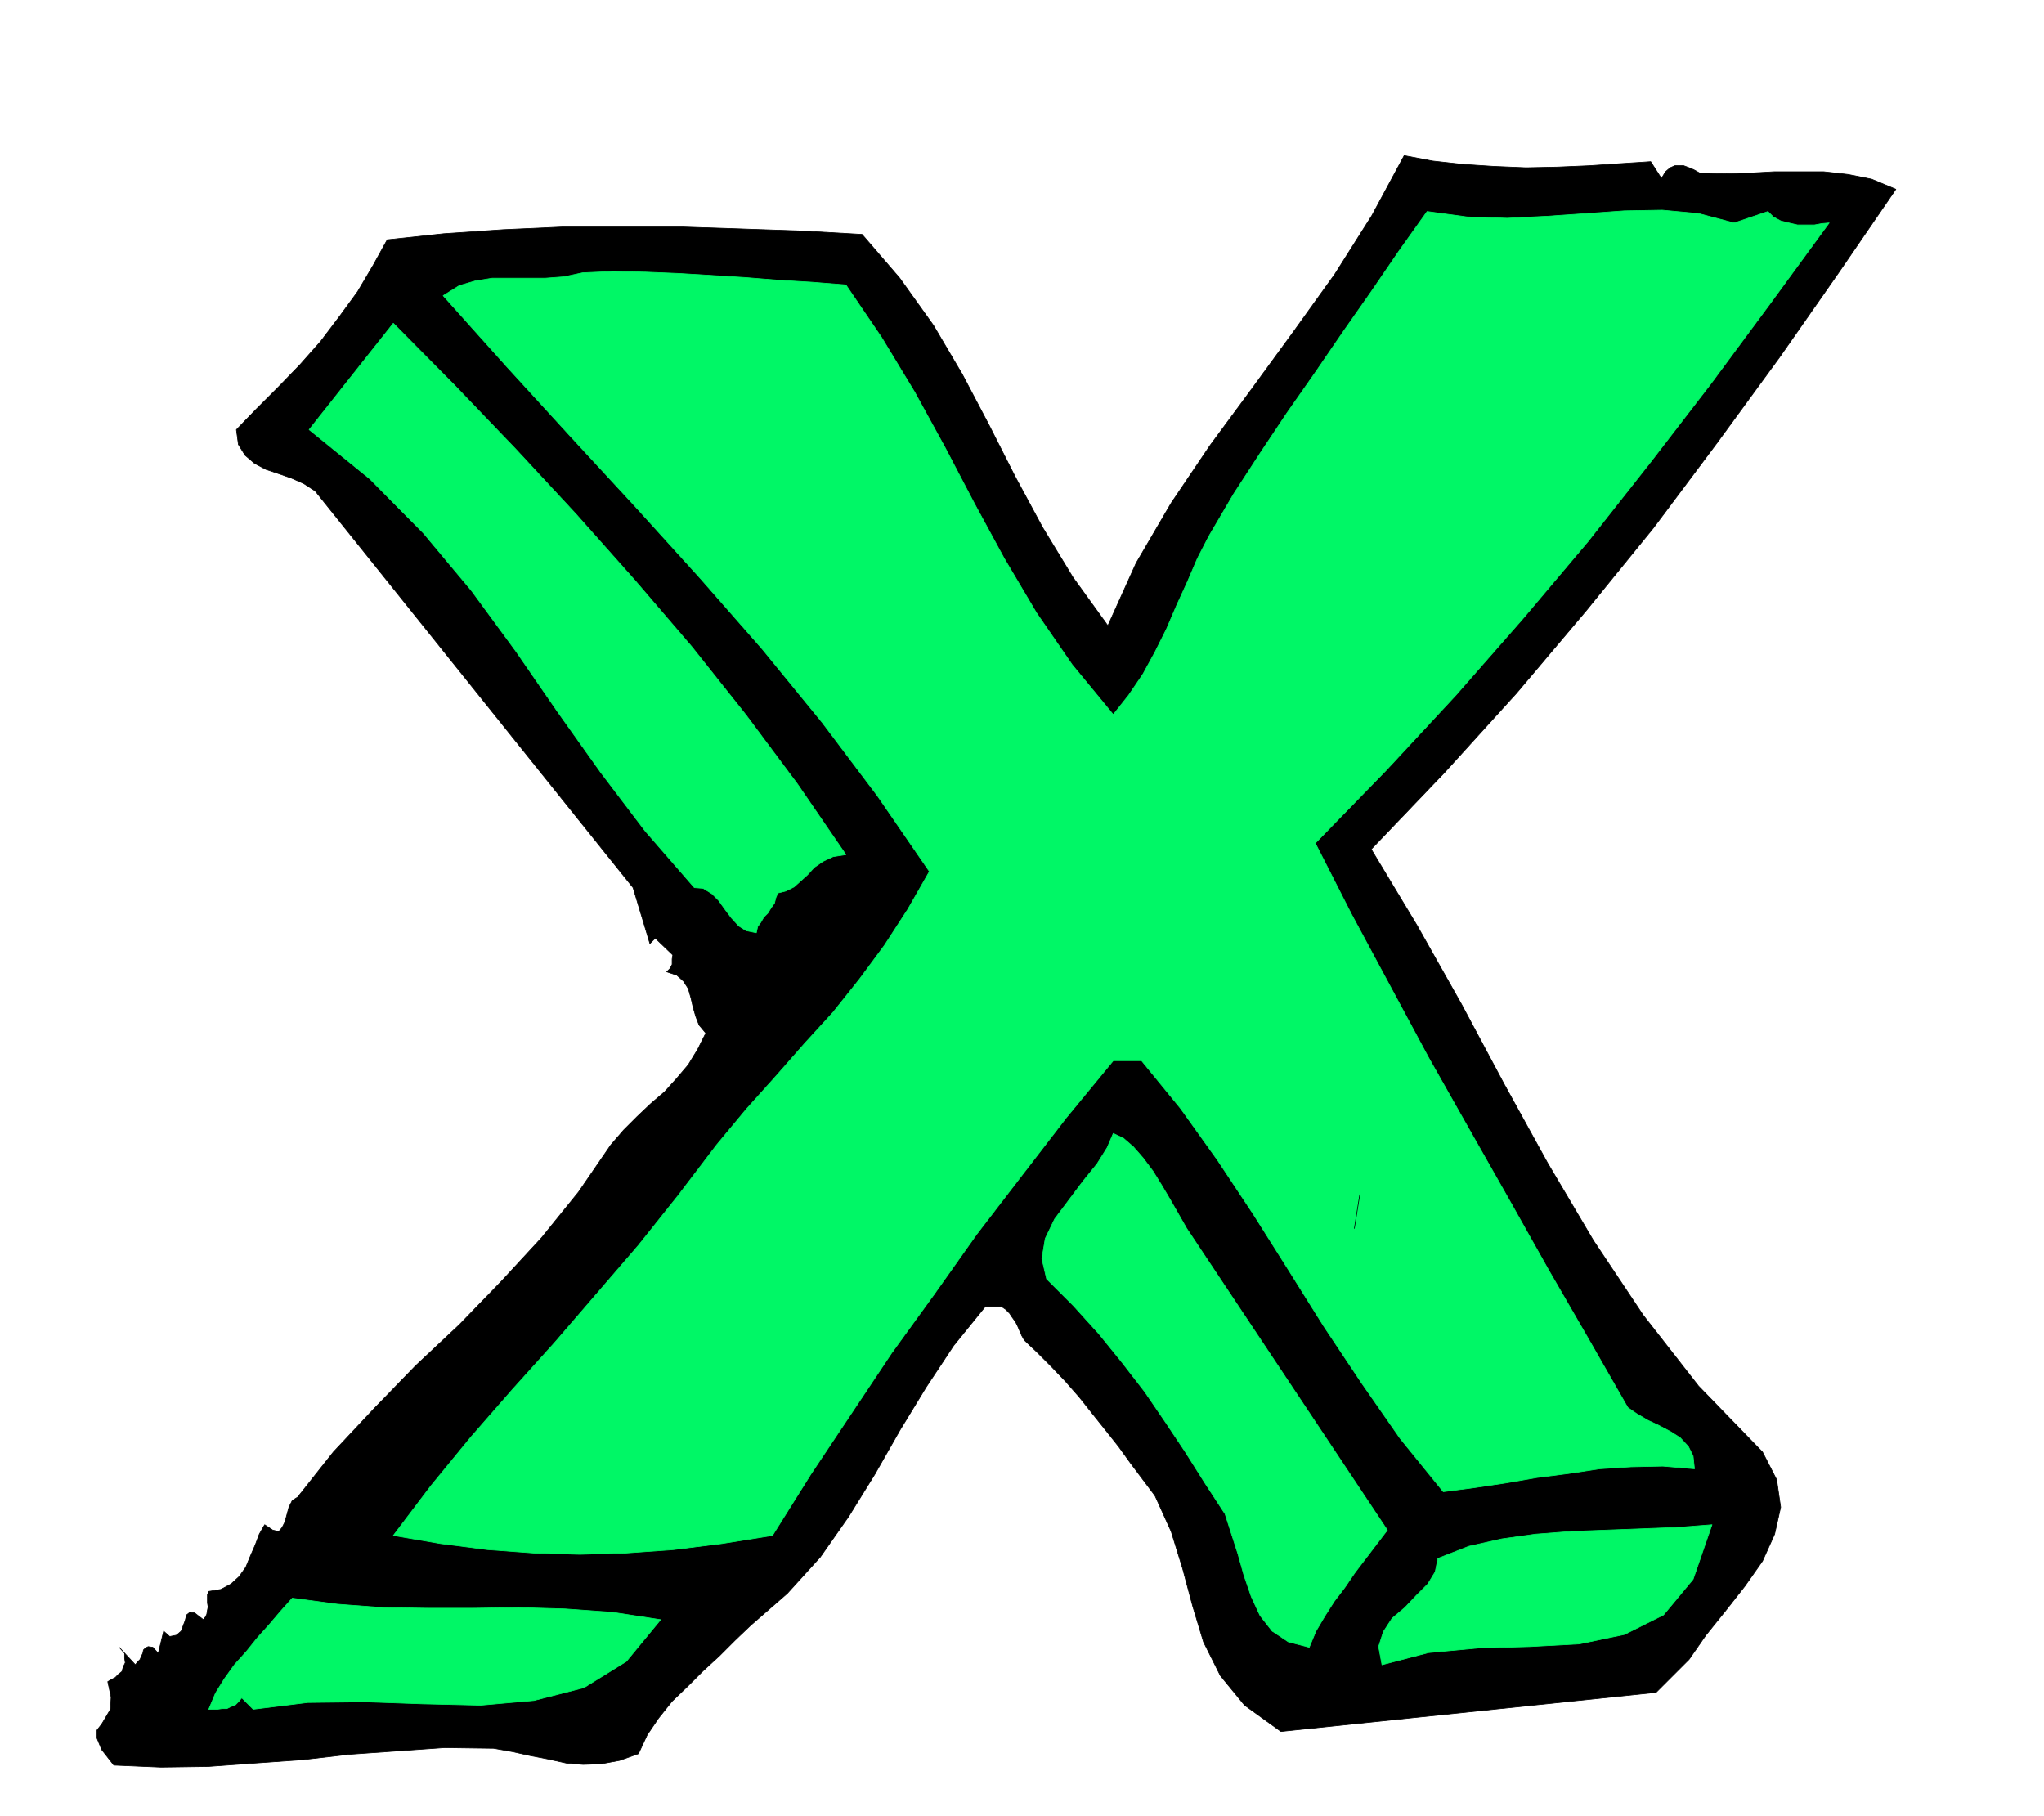<svg xmlns="http://www.w3.org/2000/svg" fill-rule="evenodd" height="435.802" preserveAspectRatio="none" stroke-linecap="round" viewBox="0 0 3035 2697" width="490.455"><style>.pen0{stroke:#000;stroke-width:1;stroke-linejoin:round}.brush1{fill:#000}.brush2{fill:#00f766}.pen1{stroke:#00f766;stroke-width:1;stroke-linejoin:round}</style><path class="pen0 brush1" d="m2451 240 16 25 6-10 7-6 7-3h13l8 3 7 3 9 5 36 1 38-1 36-2h74l36 4 35 7 36 15-85 124-88 126-92 126-95 127-100 123-103 122-107 118-109 114 68 113 66 117 63 118 65 118 68 115 74 111 82 105 95 98 21 41 6 41-9 40-18 40-26 37-29 37-29 36-25 36-49 49-557 58-54-39-36-44-25-50-16-53-15-56-17-55-24-53-36-48-18-25-19-24-20-25-19-24-21-24-21-22-21-21-19-18-4-7-3-7-3-7-3-6-5-7-4-6-6-6-6-4h-24l-47 58-41 62-39 64-37 65-39 63-42 60-49 54-55 48-23 22-23 23-24 22-23 23-23 22-20 25-17 25-13 28-28 10-27 5-27 1-25-2-27-6-26-5-27-6-28-5-73-1-71 5-71 5-69 8-71 5-69 5-70 1-70-3-18-23-7-17v-12l7-9 6-10 7-12 1-18-5-23 5-3 6-3 5-5 5-4 2-7 3-6-1-7v-7l-8-9 24 26 3-4 4-4 2-5 2-4 1-5 3-3 4-2 7 1 8 9 8-33 9 8 10-2 7-6 3-8 3-8 2-8 5-4 7 1 13 10 3-4 2-4 1-6 1-5-1-6v-12l2-5 18-3 15-8 12-11 10-14 7-17 7-16 6-16 8-14 12 8 9 2 5-6 4-8 3-11 3-11 5-10 8-5 53-67 60-64 62-64 65-61 62-64 60-65 55-68 48-70 19-22 20-20 20-19 21-18 18-20 17-20 14-23 12-24-10-12-5-13-4-14-3-13-4-14-7-11-10-9-15-5 5-5 3-6v-8l1-6-26-25-8 8-25-83-472-589-17-11-18-8-20-7-18-6-17-9-14-12-10-16-3-22 30-31 32-32 32-33 31-35 28-37 27-37 23-39 21-38 84-9 88-6 88-4h179l90 3 88 3 88 5 56 65 50 70 43 73 40 76 38 75 41 76 45 74 52 72 42-93 52-89 58-86 62-84 62-85 61-85 55-87 48-89 42 8 45 5 46 3 48 2 47-1 47-2 45-3 46-3z"/><path class="pen1 brush2" d="m2625 314 8 8 11 6 12 3 13 3h25l11-2 11-1-87 119-88 119-90 117-93 118-97 115-99 113-103 111-106 109 54 106 57 106 57 106 60 106 59 104 59 105 59 102 59 103 13 9 17 10 17 8 17 9 14 9 12 13 7 14 2 19-47-4-47 1-47 3-46 7-47 6-46 8-47 7-46 6-64-79-57-82-56-84-52-83-53-84-53-80-55-77-58-71h-42l-70 85-67 87-66 86-63 89-63 87-60 90-60 90-57 91-75 12-72 9-70 5-69 2-69-2-68-5-70-9-70-12 56-74 59-72 62-71 63-70 62-72 62-72 59-74 57-75 44-53 44-49 43-49 42-46 39-49 37-50 35-54 32-56-77-112-82-109-89-109-92-105-96-106-96-104-96-105-94-105 24-15 24-7 25-4h79l27-2 28-6 46-2 48 1 49 2 49 3 49 3 50 4 50 3 50 4 53 78 49 81 45 82 44 84 44 81 48 81 53 77 61 74 23-29 21-31 18-33 17-34 15-35 16-35 15-35 17-33 37-63 39-60 40-60 42-60 41-60 42-60 41-60 42-59 59 8 60 2 59-3 59-4 56-4 56-1 54 5 53 14 50-17z"/><path class="pen1 brush2" d="m1256 1269-19 3-15 7-13 9-10 11-10 9-10 9-12 6-12 3-3 7-2 8-5 7-5 8-6 6-4 7-5 7-2 9-15-3-11-7-11-12-9-12-10-14-10-10-13-8-13-1-73-84-66-87-64-90-62-90-66-90-71-85-80-81-90-73 125-158 91 92 91 95 89 96 88 99 84 98 81 102 76 102 72 105zm506 555 298 448-16 21-16 21-16 21-15 22-16 21-14 22-13 22-10 24-31-8-24-16-18-23-13-28-11-32-9-32-10-31-9-28-30-46-29-46-30-45-30-44-34-44-34-42-38-42-40-40-7-30 5-30 14-29 21-28 21-28 21-26 15-24 9-21 15 7 15 13 14 16 15 20 13 21 13 22 12 21 12 21z"/><path class="pen0 brush1" d="m2019 1774-8 50 8-50z"/><path class="pen1 brush2" d="m2542 2264-28 81-44 53-58 29-67 14-74 4-75 2-75 7-69 18-5-27 7-22 13-20 19-16 17-18 17-17 11-18 4-20 46-18 49-11 50-7 52-4 52-2 53-2 53-2 52-4zM981 2405l-51 62-63 39-74 19-79 7-86-2-86-3-85 1-81 10-17-17-5 6-5 5-6 2-6 3h-7l-7 1h-13l10-24 13-21 15-21 18-20 16-20 18-20 17-20 17-19 67 9 67 5 67 1h68l67-1 69 2 70 5 72 11z"/></svg>
